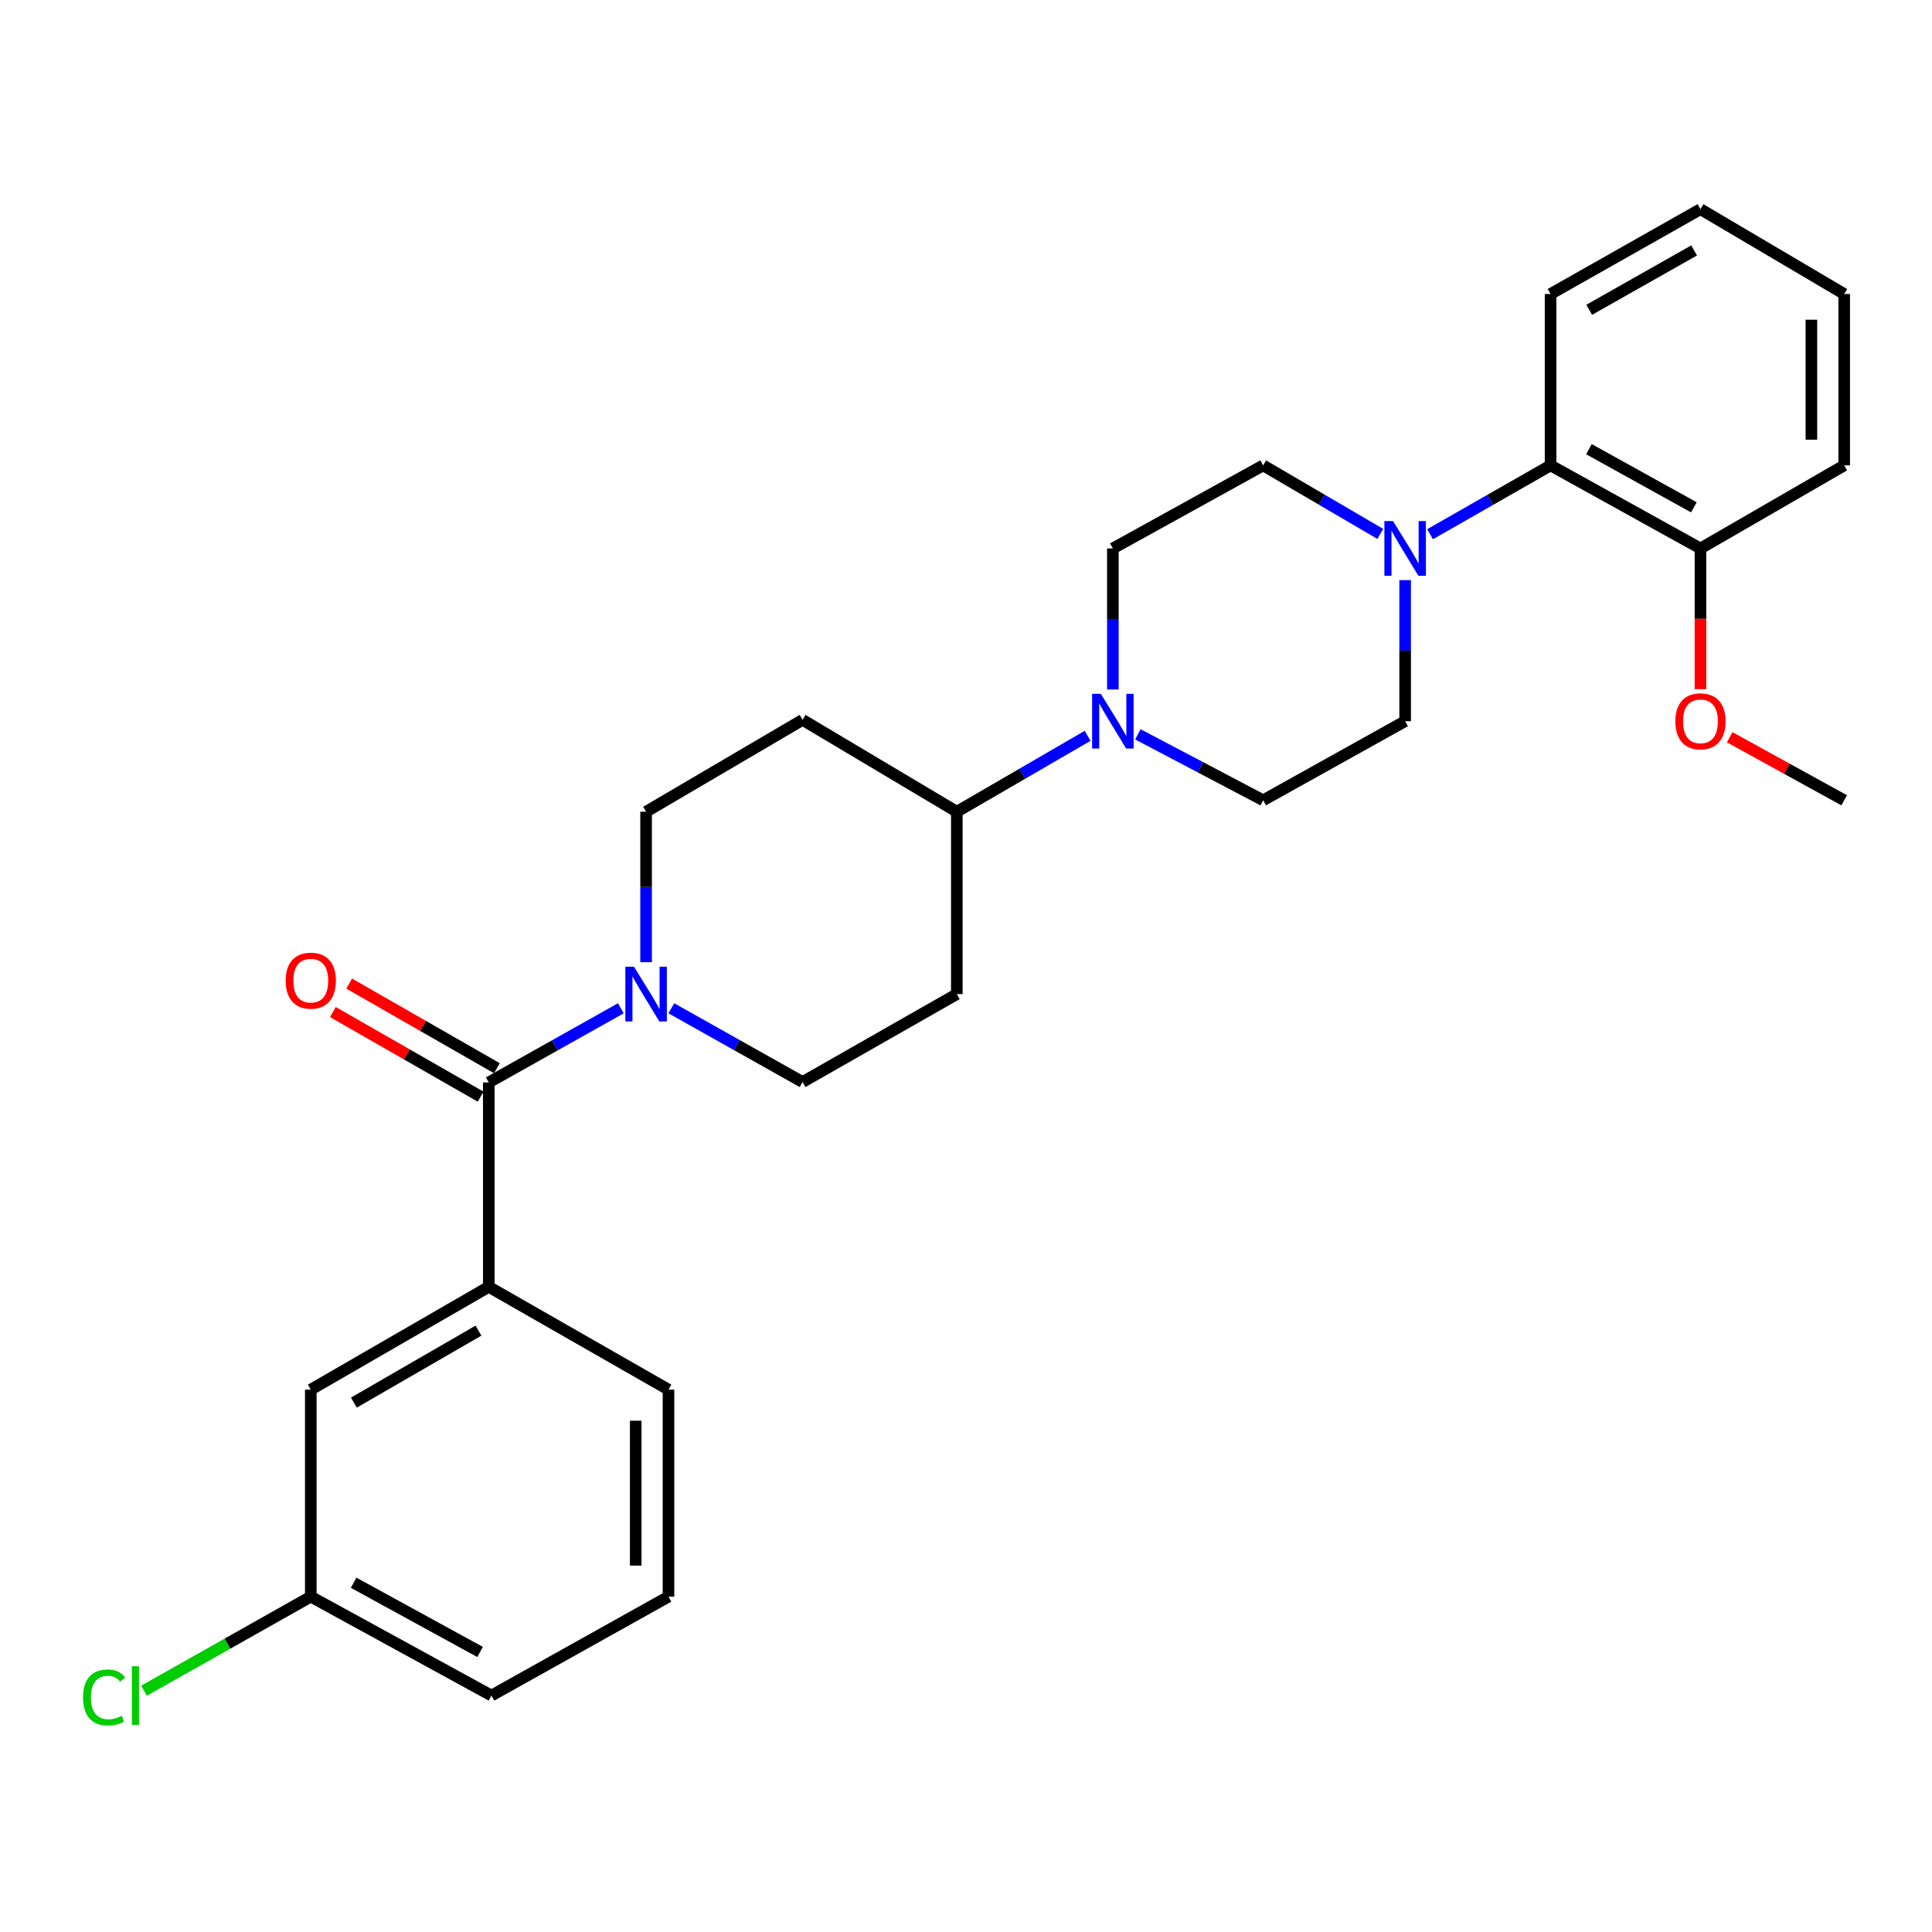 <?xml version='1.0' encoding='iso-8859-1'?>
<svg version='1.1' baseProfile='full'
              xmlns='http://www.w3.org/2000/svg'
                      xmlns:rdkit='http://www.rdkit.org/xml'
                      xmlns:xlink='http://www.w3.org/1999/xlink'
                  xml:space='preserve'
width='1000px' height='1000px' viewBox='0 0 1000 1000'>
<!-- END OF HEADER -->
<rect style='opacity:1.0;fill:#FFFFFF;stroke:none' width='1000' height='1000' x='0' y='0'> </rect>
<path class='bond-0' d='M 252.988,560.269 L 287.165,541.078' style='fill:none;fill-rule:evenodd;stroke:#000000;stroke-width:6px;stroke-linecap:butt;stroke-linejoin:miter;stroke-opacity:1' />
<path class='bond-0' d='M 287.165,541.078 L 321.343,521.887' style='fill:none;fill-rule:evenodd;stroke:#0000FF;stroke-width:6px;stroke-linecap:butt;stroke-linejoin:miter;stroke-opacity:1' />
<path class='bond-3' d='M 252.988,560.269 L 252.988,666.064' style='fill:none;fill-rule:evenodd;stroke:#000000;stroke-width:6px;stroke-linecap:butt;stroke-linejoin:miter;stroke-opacity:1' />
<path class='bond-12' d='M 257.204,552.908 L 218.968,531.008' style='fill:none;fill-rule:evenodd;stroke:#000000;stroke-width:6px;stroke-linecap:butt;stroke-linejoin:miter;stroke-opacity:1' />
<path class='bond-12' d='M 218.968,531.008 L 180.732,509.109' style='fill:none;fill-rule:evenodd;stroke:#FF0000;stroke-width:6px;stroke-linecap:butt;stroke-linejoin:miter;stroke-opacity:1' />
<path class='bond-12' d='M 248.772,567.631 L 210.536,545.731' style='fill:none;fill-rule:evenodd;stroke:#000000;stroke-width:6px;stroke-linecap:butt;stroke-linejoin:miter;stroke-opacity:1' />
<path class='bond-12' d='M 210.536,545.731 L 172.299,523.831' style='fill:none;fill-rule:evenodd;stroke:#FF0000;stroke-width:6px;stroke-linecap:butt;stroke-linejoin:miter;stroke-opacity:1' />
<path class='bond-8' d='M 334.417,498.025 L 334.417,459.091' style='fill:none;fill-rule:evenodd;stroke:#0000FF;stroke-width:6px;stroke-linecap:butt;stroke-linejoin:miter;stroke-opacity:1' />
<path class='bond-8' d='M 334.417,459.091 L 334.417,420.156' style='fill:none;fill-rule:evenodd;stroke:#000000;stroke-width:6px;stroke-linecap:butt;stroke-linejoin:miter;stroke-opacity:1' />
<path class='bond-9' d='M 347.48,521.884 L 381.446,540.969' style='fill:none;fill-rule:evenodd;stroke:#0000FF;stroke-width:6px;stroke-linecap:butt;stroke-linejoin:miter;stroke-opacity:1' />
<path class='bond-9' d='M 381.446,540.969 L 415.413,560.053' style='fill:none;fill-rule:evenodd;stroke:#000000;stroke-width:6px;stroke-linecap:butt;stroke-linejoin:miter;stroke-opacity:1' />
<path class='bond-1' d='M 727.301,300.274 L 727.301,336.773' style='fill:none;fill-rule:evenodd;stroke:#0000FF;stroke-width:6px;stroke-linecap:butt;stroke-linejoin:miter;stroke-opacity:1' />
<path class='bond-1' d='M 727.301,336.773 L 727.301,373.272' style='fill:none;fill-rule:evenodd;stroke:#000000;stroke-width:6px;stroke-linecap:butt;stroke-linejoin:miter;stroke-opacity:1' />
<path class='bond-4' d='M 740.208,276.507 L 771.391,258.698' style='fill:none;fill-rule:evenodd;stroke:#0000FF;stroke-width:6px;stroke-linecap:butt;stroke-linejoin:miter;stroke-opacity:1' />
<path class='bond-4' d='M 771.391,258.698 L 802.574,240.888' style='fill:none;fill-rule:evenodd;stroke:#000000;stroke-width:6px;stroke-linecap:butt;stroke-linejoin:miter;stroke-opacity:1' />
<path class='bond-30' d='M 714.432,276.351 L 684.12,258.619' style='fill:none;fill-rule:evenodd;stroke:#0000FF;stroke-width:6px;stroke-linecap:butt;stroke-linejoin:miter;stroke-opacity:1' />
<path class='bond-30' d='M 684.12,258.619 L 653.808,240.888' style='fill:none;fill-rule:evenodd;stroke:#000000;stroke-width:6px;stroke-linecap:butt;stroke-linejoin:miter;stroke-opacity:1' />
<path class='bond-2' d='M 562.943,380.862 L 529.096,400.509' style='fill:none;fill-rule:evenodd;stroke:#0000FF;stroke-width:6px;stroke-linecap:butt;stroke-linejoin:miter;stroke-opacity:1' />
<path class='bond-2' d='M 529.096,400.509 L 495.248,420.156' style='fill:none;fill-rule:evenodd;stroke:#000000;stroke-width:6px;stroke-linecap:butt;stroke-linejoin:miter;stroke-opacity:1' />
<path class='bond-13' d='M 576.018,356.878 L 576.018,320.378' style='fill:none;fill-rule:evenodd;stroke:#0000FF;stroke-width:6px;stroke-linecap:butt;stroke-linejoin:miter;stroke-opacity:1' />
<path class='bond-13' d='M 576.018,320.378 L 576.018,283.879' style='fill:none;fill-rule:evenodd;stroke:#000000;stroke-width:6px;stroke-linecap:butt;stroke-linejoin:miter;stroke-opacity:1' />
<path class='bond-14' d='M 588.955,380.084 L 621.382,397.155' style='fill:none;fill-rule:evenodd;stroke:#0000FF;stroke-width:6px;stroke-linecap:butt;stroke-linejoin:miter;stroke-opacity:1' />
<path class='bond-14' d='M 621.382,397.155 L 653.808,414.227' style='fill:none;fill-rule:evenodd;stroke:#000000;stroke-width:6px;stroke-linecap:butt;stroke-linejoin:miter;stroke-opacity:1' />
<path class='bond-15' d='M 252.988,666.064 L 160.861,719.281' style='fill:none;fill-rule:evenodd;stroke:#000000;stroke-width:6px;stroke-linecap:butt;stroke-linejoin:miter;stroke-opacity:1' />
<path class='bond-15' d='M 247.656,688.738 L 183.167,725.99' style='fill:none;fill-rule:evenodd;stroke:#000000;stroke-width:6px;stroke-linecap:butt;stroke-linejoin:miter;stroke-opacity:1' />
<path class='bond-20' d='M 252.988,666.064 L 346.011,719.281' style='fill:none;fill-rule:evenodd;stroke:#000000;stroke-width:6px;stroke-linecap:butt;stroke-linejoin:miter;stroke-opacity:1' />
<path class='bond-16' d='M 802.574,240.888 L 880.158,283.879' style='fill:none;fill-rule:evenodd;stroke:#000000;stroke-width:6px;stroke-linecap:butt;stroke-linejoin:miter;stroke-opacity:1' />
<path class='bond-16' d='M 822.435,232.496 L 876.743,262.59' style='fill:none;fill-rule:evenodd;stroke:#000000;stroke-width:6px;stroke-linecap:butt;stroke-linejoin:miter;stroke-opacity:1' />
<path class='bond-22' d='M 802.574,240.888 L 802.574,152.173' style='fill:none;fill-rule:evenodd;stroke:#000000;stroke-width:6px;stroke-linecap:butt;stroke-linejoin:miter;stroke-opacity:1' />
<path class='bond-5' d='M 495.248,420.156 L 495.248,514.545' style='fill:none;fill-rule:evenodd;stroke:#000000;stroke-width:6px;stroke-linecap:butt;stroke-linejoin:miter;stroke-opacity:1' />
<path class='bond-28' d='M 495.248,420.156 L 415.413,372.603' style='fill:none;fill-rule:evenodd;stroke:#000000;stroke-width:6px;stroke-linecap:butt;stroke-linejoin:miter;stroke-opacity:1' />
<path class='bond-6' d='M 495.248,514.545 L 415.413,560.053' style='fill:none;fill-rule:evenodd;stroke:#000000;stroke-width:6px;stroke-linecap:butt;stroke-linejoin:miter;stroke-opacity:1' />
<path class='bond-7' d='M 415.413,372.603 L 334.417,420.156' style='fill:none;fill-rule:evenodd;stroke:#000000;stroke-width:6px;stroke-linecap:butt;stroke-linejoin:miter;stroke-opacity:1' />
<path class='bond-10' d='M 653.808,240.888 L 576.018,283.879' style='fill:none;fill-rule:evenodd;stroke:#000000;stroke-width:6px;stroke-linecap:butt;stroke-linejoin:miter;stroke-opacity:1' />
<path class='bond-11' d='M 727.301,373.272 L 653.808,414.227' style='fill:none;fill-rule:evenodd;stroke:#000000;stroke-width:6px;stroke-linecap:butt;stroke-linejoin:miter;stroke-opacity:1' />
<path class='bond-17' d='M 160.861,719.281 L 160.861,826.424' style='fill:none;fill-rule:evenodd;stroke:#000000;stroke-width:6px;stroke-linecap:butt;stroke-linejoin:miter;stroke-opacity:1' />
<path class='bond-19' d='M 880.158,283.879 L 880.158,320.298' style='fill:none;fill-rule:evenodd;stroke:#000000;stroke-width:6px;stroke-linecap:butt;stroke-linejoin:miter;stroke-opacity:1' />
<path class='bond-19' d='M 880.158,320.298 L 880.158,356.718' style='fill:none;fill-rule:evenodd;stroke:#FF0000;stroke-width:6px;stroke-linecap:butt;stroke-linejoin:miter;stroke-opacity:1' />
<path class='bond-23' d='M 880.158,283.879 L 954.545,240.888' style='fill:none;fill-rule:evenodd;stroke:#000000;stroke-width:6px;stroke-linecap:butt;stroke-linejoin:miter;stroke-opacity:1' />
<path class='bond-18' d='M 160.861,826.424 L 117.699,850.766' style='fill:none;fill-rule:evenodd;stroke:#000000;stroke-width:6px;stroke-linecap:butt;stroke-linejoin:miter;stroke-opacity:1' />
<path class='bond-18' d='M 117.699,850.766 L 74.537,875.108' style='fill:none;fill-rule:evenodd;stroke:#00CC00;stroke-width:6px;stroke-linecap:butt;stroke-linejoin:miter;stroke-opacity:1' />
<path class='bond-29' d='M 160.861,826.424 L 254.364,877.615' style='fill:none;fill-rule:evenodd;stroke:#000000;stroke-width:6px;stroke-linecap:butt;stroke-linejoin:miter;stroke-opacity:1' />
<path class='bond-29' d='M 183.034,819.22 L 248.487,855.054' style='fill:none;fill-rule:evenodd;stroke:#000000;stroke-width:6px;stroke-linecap:butt;stroke-linejoin:miter;stroke-opacity:1' />
<path class='bond-25' d='M 895.281,381.598 L 924.913,397.913' style='fill:none;fill-rule:evenodd;stroke:#FF0000;stroke-width:6px;stroke-linecap:butt;stroke-linejoin:miter;stroke-opacity:1' />
<path class='bond-25' d='M 924.913,397.913 L 954.545,414.227' style='fill:none;fill-rule:evenodd;stroke:#000000;stroke-width:6px;stroke-linecap:butt;stroke-linejoin:miter;stroke-opacity:1' />
<path class='bond-21' d='M 346.011,719.281 L 346.011,826.424' style='fill:none;fill-rule:evenodd;stroke:#000000;stroke-width:6px;stroke-linecap:butt;stroke-linejoin:miter;stroke-opacity:1' />
<path class='bond-21' d='M 329.045,735.353 L 329.045,810.352' style='fill:none;fill-rule:evenodd;stroke:#000000;stroke-width:6px;stroke-linecap:butt;stroke-linejoin:miter;stroke-opacity:1' />
<path class='bond-24' d='M 346.011,826.424 L 254.364,877.615' style='fill:none;fill-rule:evenodd;stroke:#000000;stroke-width:6px;stroke-linecap:butt;stroke-linejoin:miter;stroke-opacity:1' />
<path class='bond-26' d='M 802.574,152.173 L 880.158,108.268' style='fill:none;fill-rule:evenodd;stroke:#000000;stroke-width:6px;stroke-linecap:butt;stroke-linejoin:miter;stroke-opacity:1' />
<path class='bond-26' d='M 822.568,160.353 L 876.876,129.62' style='fill:none;fill-rule:evenodd;stroke:#000000;stroke-width:6px;stroke-linecap:butt;stroke-linejoin:miter;stroke-opacity:1' />
<path class='bond-31' d='M 954.545,240.888 L 954.545,152.173' style='fill:none;fill-rule:evenodd;stroke:#000000;stroke-width:6px;stroke-linecap:butt;stroke-linejoin:miter;stroke-opacity:1' />
<path class='bond-31' d='M 937.579,227.581 L 937.579,165.48' style='fill:none;fill-rule:evenodd;stroke:#000000;stroke-width:6px;stroke-linecap:butt;stroke-linejoin:miter;stroke-opacity:1' />
<path class='bond-27' d='M 880.158,108.268 L 954.545,152.173' style='fill:none;fill-rule:evenodd;stroke:#000000;stroke-width:6px;stroke-linecap:butt;stroke-linejoin:miter;stroke-opacity:1' />
<path  class='atom-1' d='M 328.157 500.385
L 337.437 515.385
Q 338.357 516.865, 339.837 519.545
Q 341.317 522.225, 341.397 522.385
L 341.397 500.385
L 345.157 500.385
L 345.157 528.705
L 341.277 528.705
L 331.317 512.305
Q 330.157 510.385, 328.917 508.185
Q 327.717 505.985, 327.357 505.305
L 327.357 528.705
L 323.677 528.705
L 323.677 500.385
L 328.157 500.385
' fill='#0000FF'/>
<path  class='atom-2' d='M 721.041 269.719
L 730.321 284.719
Q 731.241 286.199, 732.721 288.879
Q 734.201 291.559, 734.281 291.719
L 734.281 269.719
L 738.041 269.719
L 738.041 298.039
L 734.161 298.039
L 724.201 281.639
Q 723.041 279.719, 721.801 277.519
Q 720.601 275.319, 720.241 274.639
L 720.241 298.039
L 716.561 298.039
L 716.561 269.719
L 721.041 269.719
' fill='#0000FF'/>
<path  class='atom-3' d='M 569.758 359.112
L 579.038 374.112
Q 579.958 375.592, 581.438 378.272
Q 582.918 380.952, 582.998 381.112
L 582.998 359.112
L 586.758 359.112
L 586.758 387.432
L 582.878 387.432
L 572.918 371.032
Q 571.758 369.112, 570.518 366.912
Q 569.318 364.712, 568.958 364.032
L 568.958 387.432
L 565.278 387.432
L 565.278 359.112
L 569.758 359.112
' fill='#0000FF'/>
<path  class='atom-13' d='M 147.861 507.584
Q 147.861 500.784, 151.221 496.984
Q 154.581 493.184, 160.861 493.184
Q 167.141 493.184, 170.501 496.984
Q 173.861 500.784, 173.861 507.584
Q 173.861 514.464, 170.461 518.384
Q 167.061 522.264, 160.861 522.264
Q 154.621 522.264, 151.221 518.384
Q 147.861 514.504, 147.861 507.584
M 160.861 519.064
Q 165.181 519.064, 167.501 516.184
Q 169.861 513.264, 169.861 507.584
Q 169.861 502.024, 167.501 499.224
Q 165.181 496.384, 160.861 496.384
Q 156.541 496.384, 154.181 499.184
Q 151.861 501.984, 151.861 507.584
Q 151.861 513.304, 154.181 516.184
Q 156.541 519.064, 160.861 519.064
' fill='#FF0000'/>
<path  class='atom-19' d='M 42.971 878.595
Q 42.971 871.555, 46.251 867.875
Q 49.571 864.155, 55.851 864.155
Q 61.691 864.155, 64.811 868.275
L 62.171 870.435
Q 59.891 867.435, 55.851 867.435
Q 51.571 867.435, 49.291 870.315
Q 47.051 873.155, 47.051 878.595
Q 47.051 884.195, 49.371 887.075
Q 51.731 889.955, 56.291 889.955
Q 59.411 889.955, 63.051 888.075
L 64.171 891.075
Q 62.691 892.035, 60.451 892.595
Q 58.211 893.155, 55.731 893.155
Q 49.571 893.155, 46.251 889.395
Q 42.971 885.635, 42.971 878.595
' fill='#00CC00'/>
<path  class='atom-19' d='M 68.251 862.435
L 71.931 862.435
L 71.931 892.795
L 68.251 892.795
L 68.251 862.435
' fill='#00CC00'/>
<path  class='atom-20' d='M 867.158 373.352
Q 867.158 366.552, 870.518 362.752
Q 873.878 358.952, 880.158 358.952
Q 886.438 358.952, 889.798 362.752
Q 893.158 366.552, 893.158 373.352
Q 893.158 380.232, 889.758 384.152
Q 886.358 388.032, 880.158 388.032
Q 873.918 388.032, 870.518 384.152
Q 867.158 380.272, 867.158 373.352
M 880.158 384.832
Q 884.478 384.832, 886.798 381.952
Q 889.158 379.032, 889.158 373.352
Q 889.158 367.792, 886.798 364.992
Q 884.478 362.152, 880.158 362.152
Q 875.838 362.152, 873.478 364.952
Q 871.158 367.752, 871.158 373.352
Q 871.158 379.072, 873.478 381.952
Q 875.838 384.832, 880.158 384.832
' fill='#FF0000'/>
</svg>
